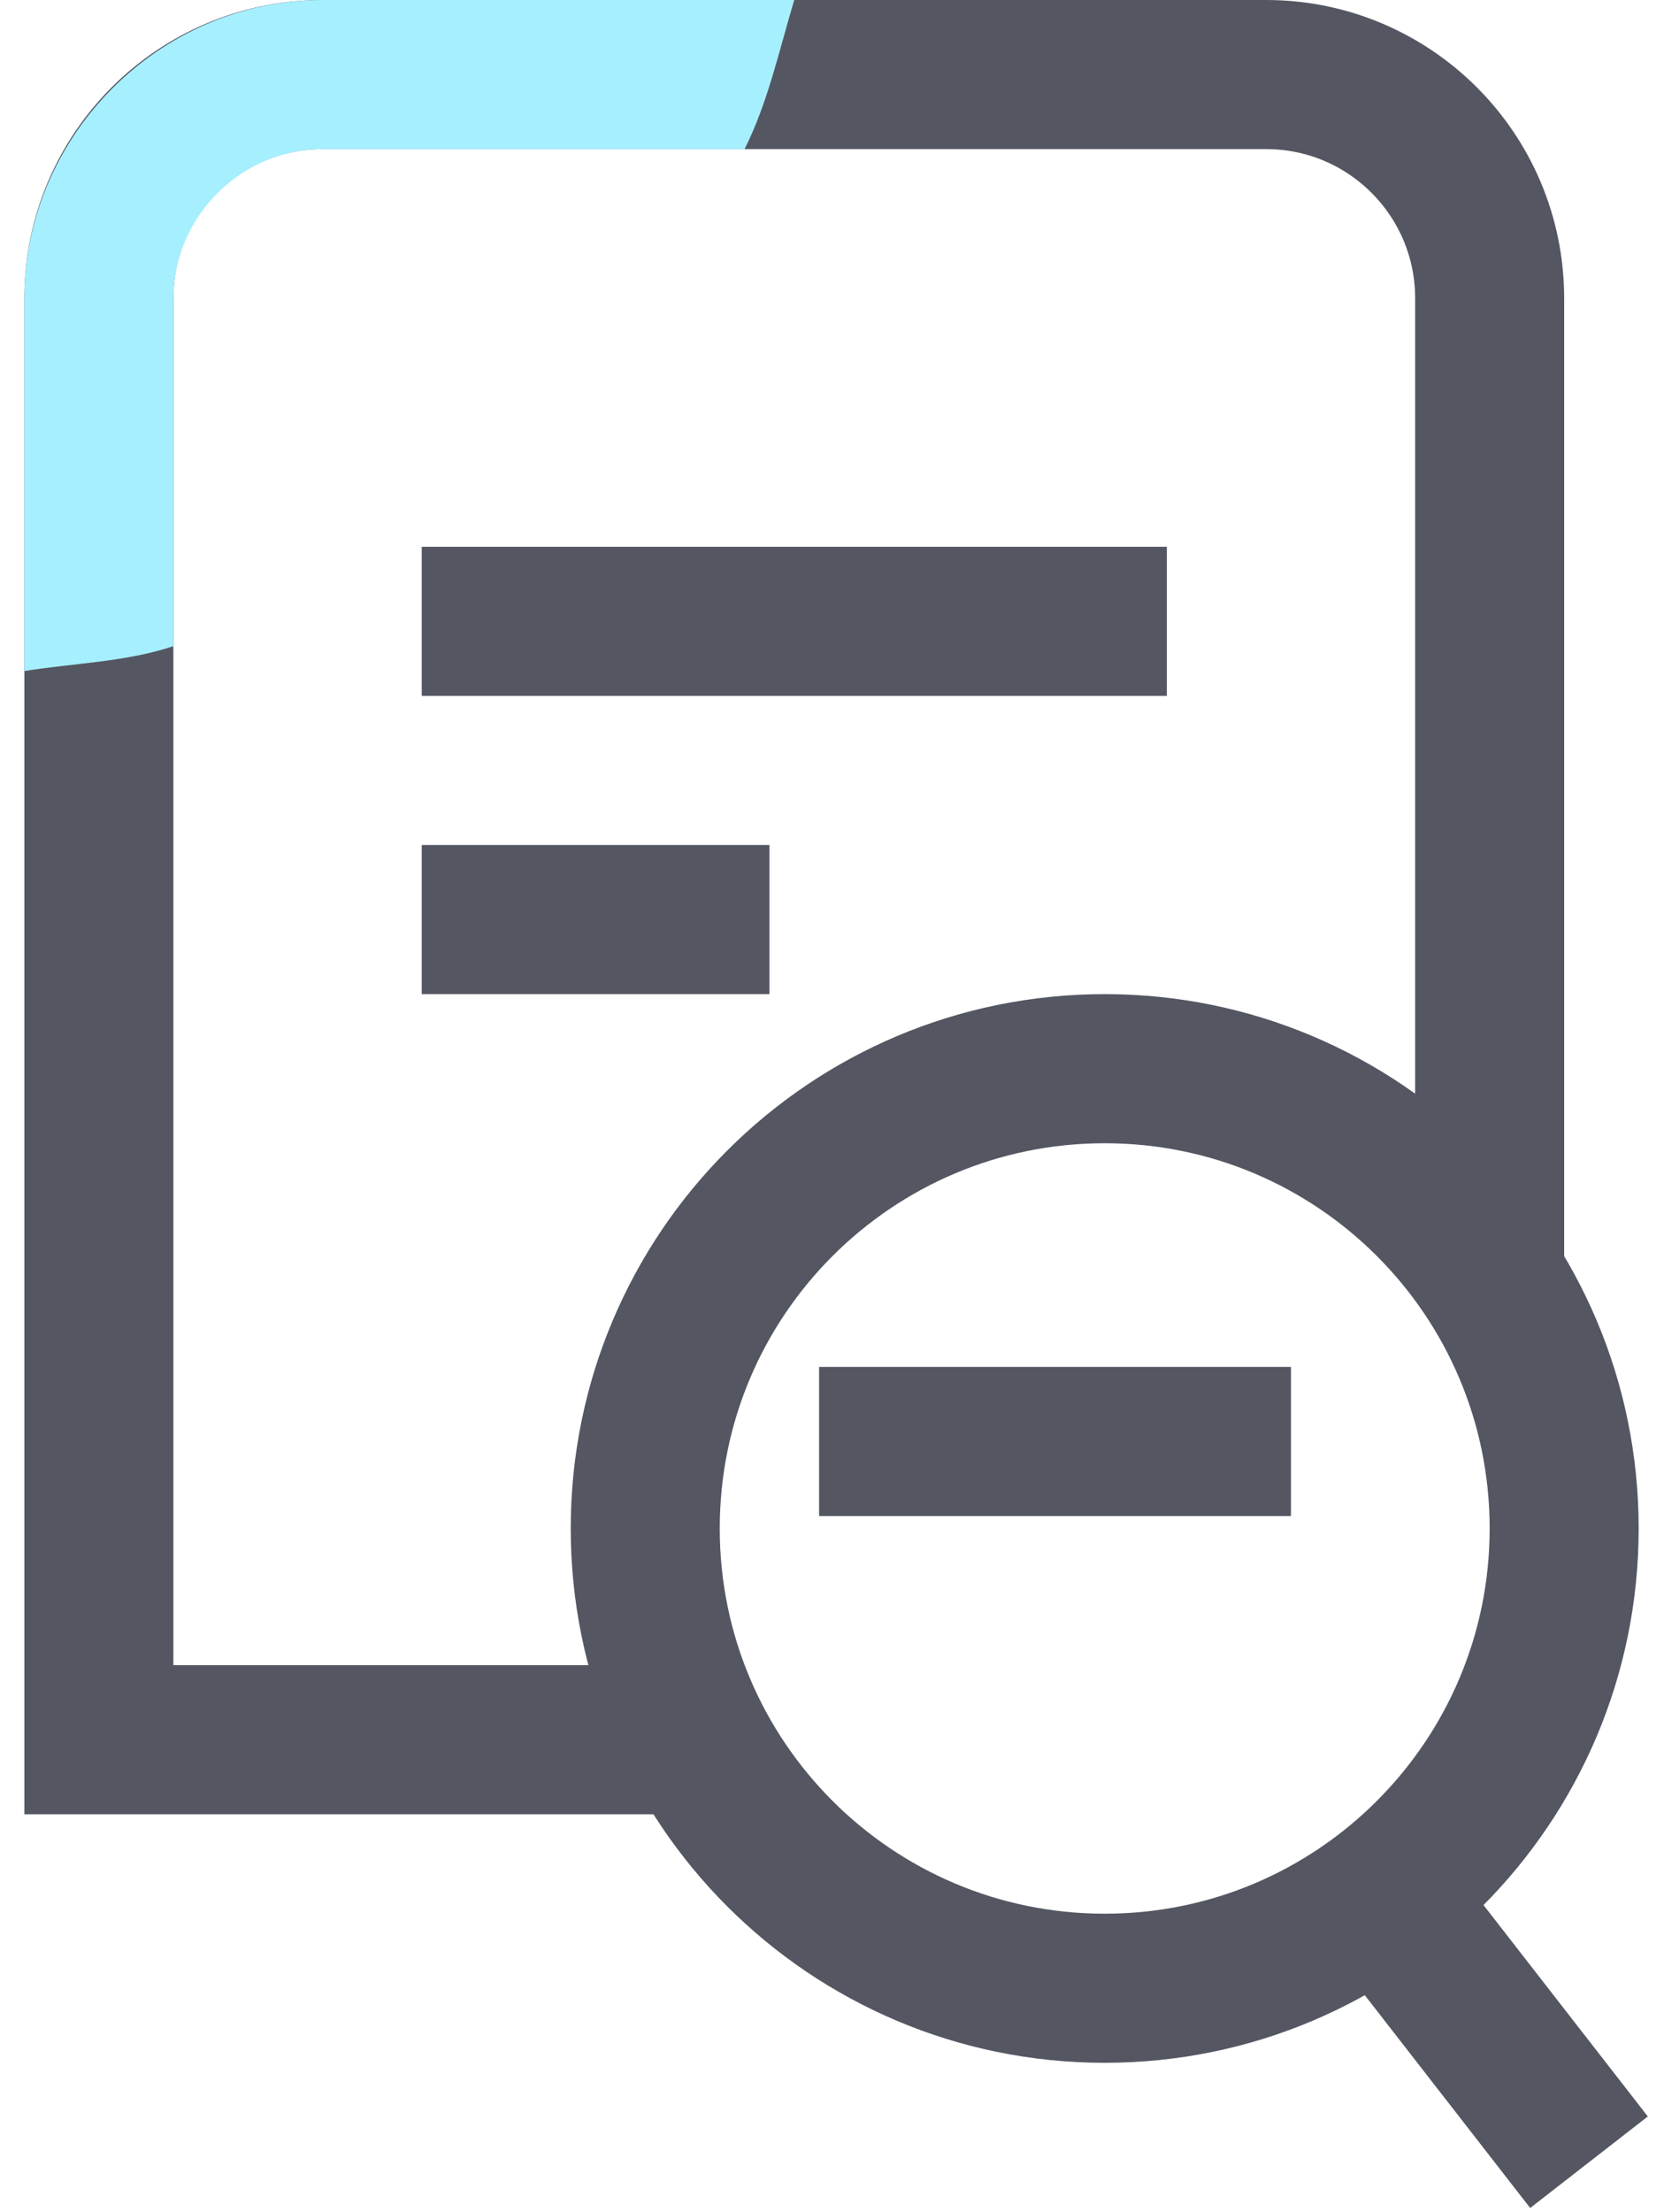 <svg width="67" height="89" viewBox="0 0 67 89" fill="none" xmlns="http://www.w3.org/2000/svg">
<path d="M56.98 78L63.98 87" stroke="#545762" stroke-width="6" stroke-miterlimit="10"/>
<path d="M16.98 37H30.98" stroke="#545762" stroke-width="6" stroke-miterlimit="10"/>
<path d="M27.98 70H3.981V12C3.981 7.03 8.011 3 12.98 3H50.98C55.95 3 59.98 7.03 59.98 12V52" stroke="#545762" stroke-width="6" stroke-miterlimit="10"/>
<path d="M16.98 25H46.98" stroke="#545762" stroke-width="6" stroke-miterlimit="10"/>
<path d="M44.48 80C54.698 80 62.98 71.717 62.98 61.5C62.98 51.283 54.698 43 44.48 43C34.263 43 25.98 51.283 25.98 61.5C25.98 71.717 34.263 80 44.48 80Z" stroke="#545762" stroke-width="6" stroke-miterlimit="10"/>
<path d="M32.98 58H51.98" stroke="#545762" stroke-width="6" stroke-miterlimit="10"/>
<path d="M31.98 0C31.366 2.045 30.922 4.122 29.98 6H12.98C9.701 6 6.981 8.745 6.981 12V26C5.059 26.639 3.021 26.675 0.981 27V12C0.981 5.491 6.422 0 12.98 0H31.98Z" fill="#A6EFFF"/>
</svg>
